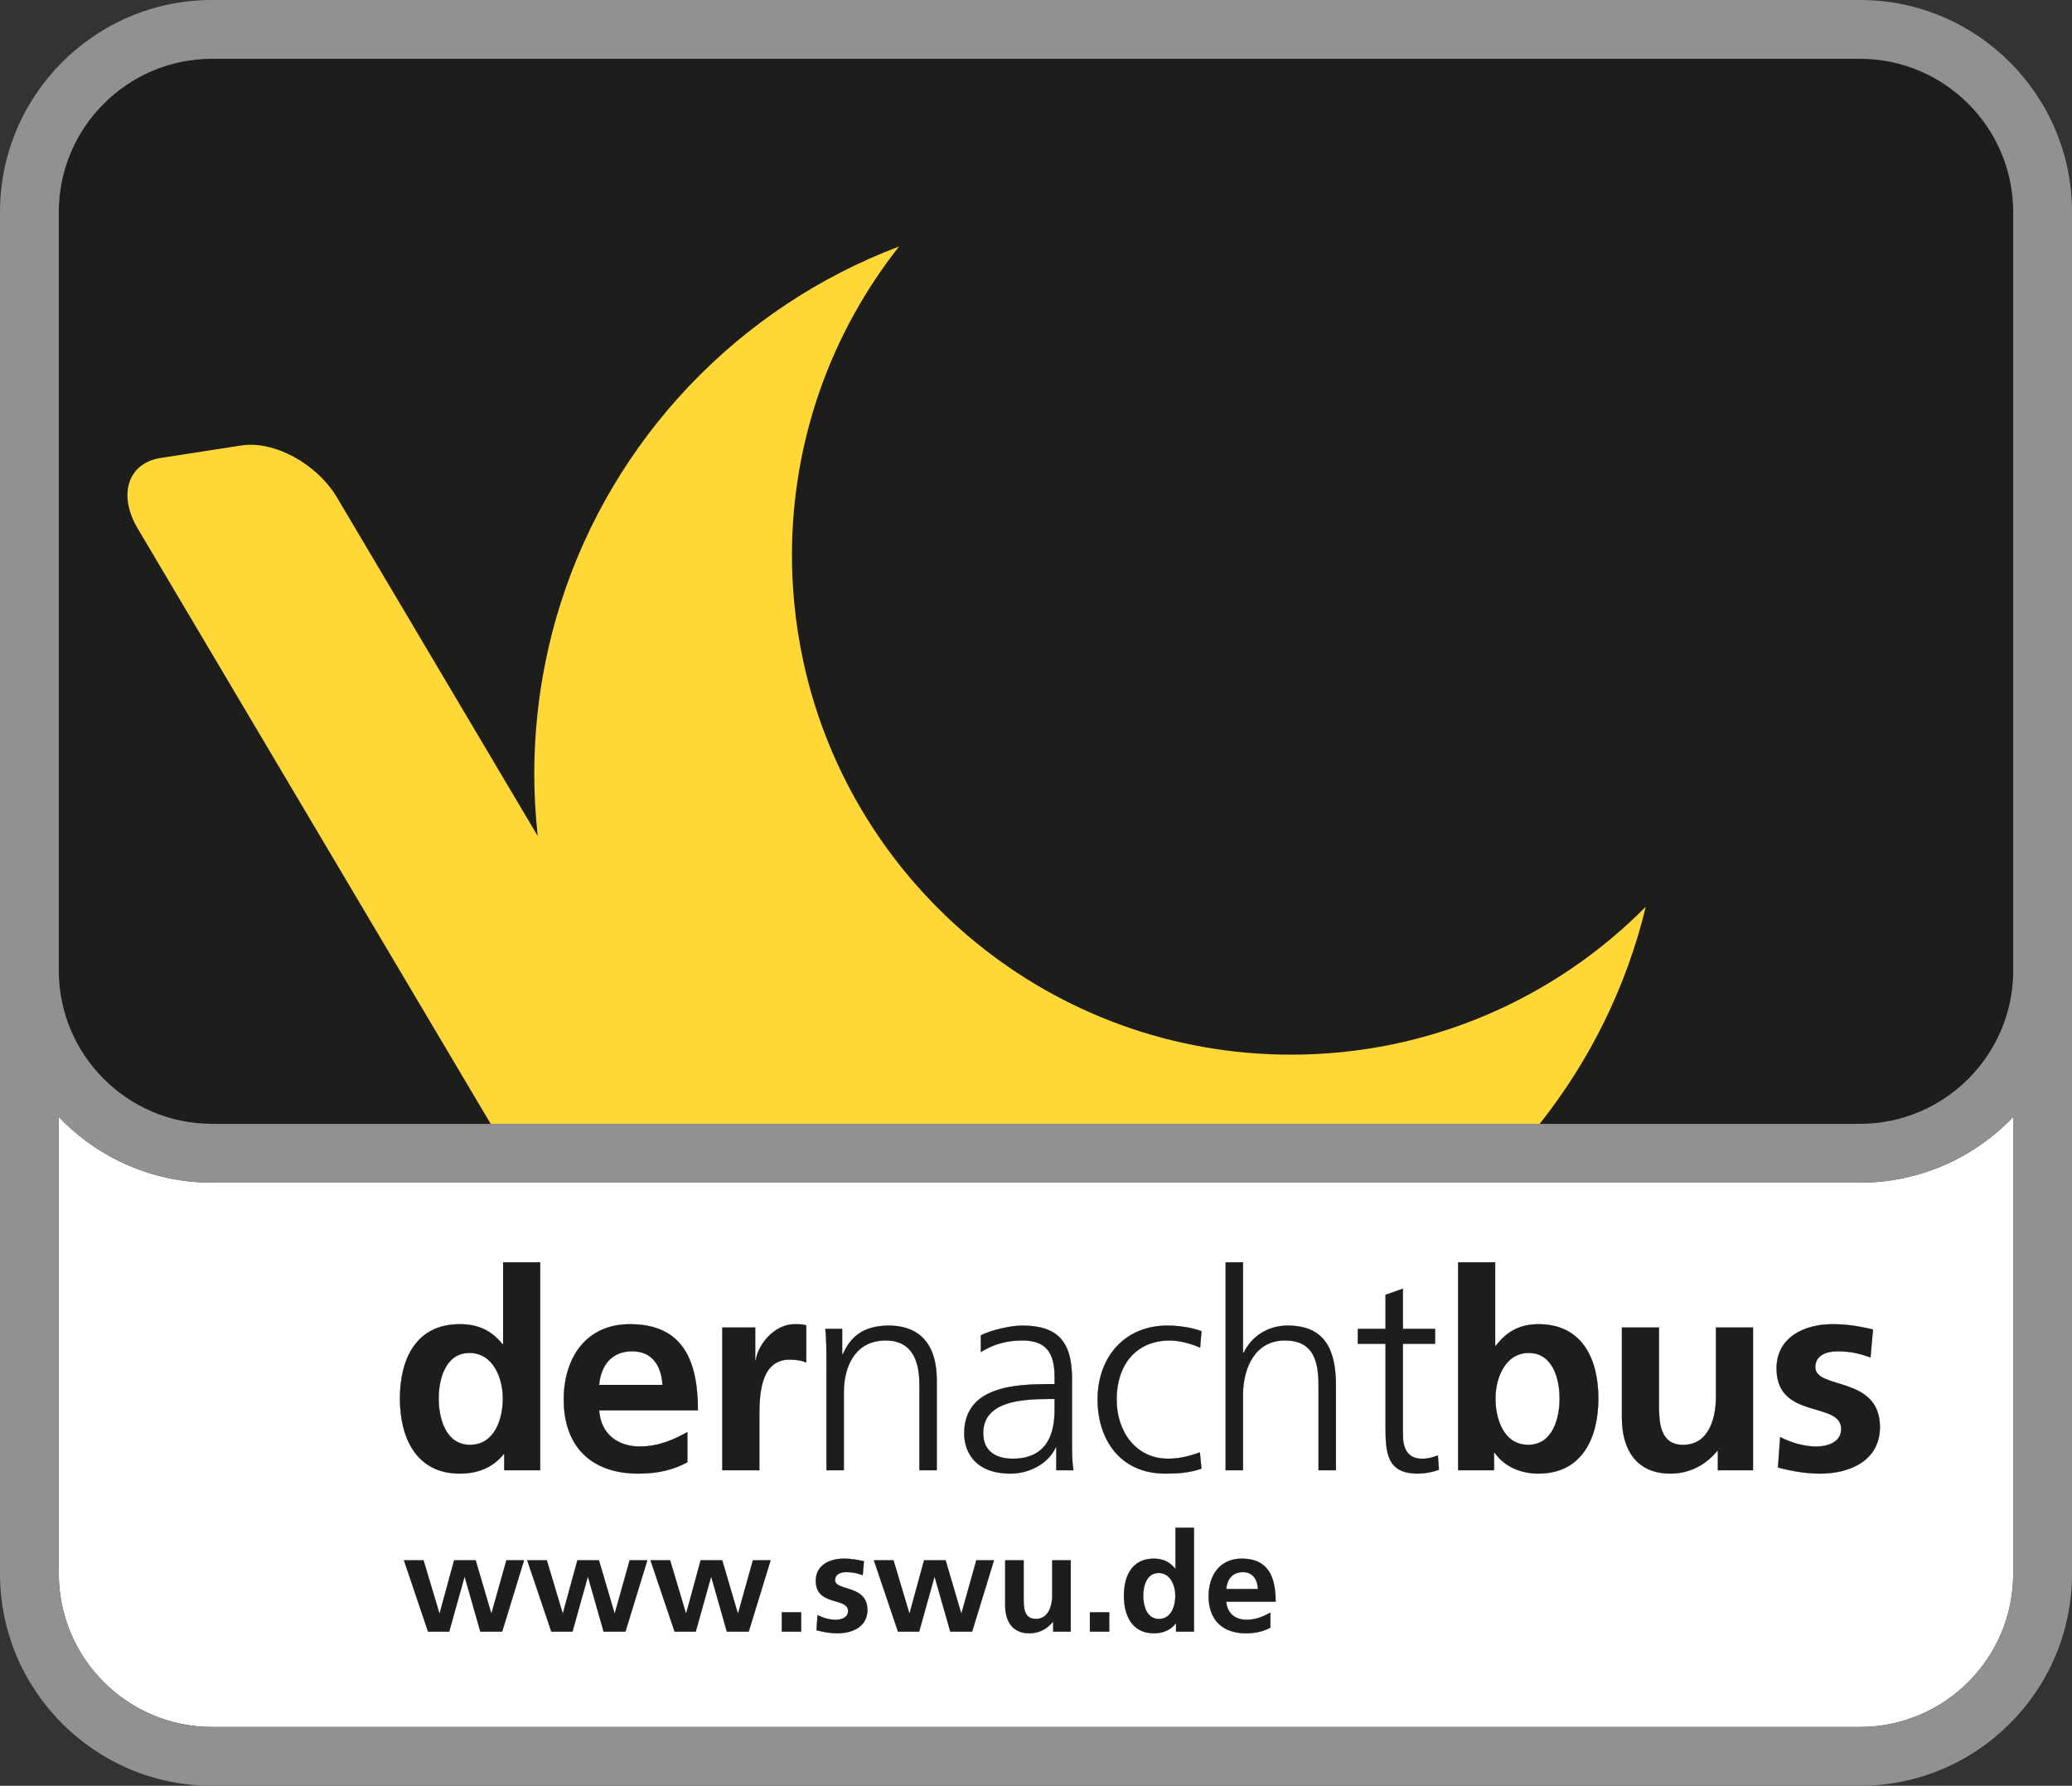 <?xml version="1.0" encoding="utf-8"?>
<!-- Generator: Adobe Illustrator 16.0.4, SVG Export Plug-In . SVG Version: 6.00 Build 0)  -->
<!DOCTYPE svg PUBLIC "-//W3C//DTD SVG 1.1//EN" "http://www.w3.org/Graphics/SVG/1.1/DTD/svg11.dtd">
<svg version="1.1" id="Ebene_1" xmlns="http://www.w3.org/2000/svg" xmlns:xlink="http://www.w3.org/1999/xlink" x="0px" y="0px"
	 width="707.646px" height="609.913px" viewBox="1089.573 -57.368 707.646 609.913"
	 enable-background="new 1089.573 -57.368 707.646 609.913" xml:space="preserve">
<rect x="1089.573" y="-57.368" width="707.646" height="609.913" fill="#333333" stroke="none"/>
<path fill="#FFFFFF" d="M1514.028,479.596c-3.549,0-5.347,2.463-5.63,5.729h10.798
	C1519.006,482.249,1517.588,479.596,1514.028,479.596z"/>
<path fill="#FFFFFF" d="M1611.694,404.73c-8.145,0-11.359,8.717-11.359,15.537c0,6.908,2.738,15.817,11.17,15.817
	c8.343,0,10.705-9.089,10.705-15.817C1622.21,413.731,1619.937,404.73,1611.694,404.73z"/>
<path fill="#FFFFFF" d="M1161.988,346.551c-20.565,0-39.142-8.632-52.336-22.445v156.025c0,28.857,23.478,52.335,52.336,52.335
	h562.818c28.856,0,52.335-23.478,52.335-52.335V324.105c-13.195,13.813-31.771,22.445-52.335,22.445H1161.988z M1377.213,396.489
	v8.621h0.189c1.99-4.356,5.588-9.752,15.635-9.752c11.935,0,16.483,7.955,16.483,18.565v30.88h-5.967v-29.366
	c0-9.099-3.229-14.968-11.468-14.968c-10.896,0-14.302,9.572-14.302,17.621v26.713h-5.968v-36.941c0-3.693,0-7.49-0.381-11.373
	H1377.213z M1304.734,394.882c18.085,0,23.207,12.405,23.207,29.458h-33.724c0.572,7.859,6.059,12.313,13.922,12.313
	c6.157,0,11.464-2.274,16.203-4.922v10.327c-4.641,2.549-9.951,3.883-16.765,3.883c-16.112,0-25.485-9.288-25.485-25.295
	C1282.093,406.535,1289.574,394.882,1304.734,394.882z M1246.612,394.882c6.347,0,10.801,2.18,14.585,6.823h0.193v-27.948h12.692
	v71.044h-12.323v-5.49h-0.181c-3.797,4.729-9.003,6.631-14.967,6.631c-14.968,0-20.468-12.321-20.468-25.674
	C1226.145,406.816,1231.645,394.882,1246.612,394.882z M1261.086,499.909h-7.477l-5.311-18.614h-0.095l-5.207,18.614h-7.249
	l-8.241-24.39h6.728l5.396,18.043h0.096l4.93-18.043h7.382l5.311,18.043h0.095l5.062-18.043h6.062L1261.086,499.909z
	 M1303.192,499.909h-7.48l-5.311-18.614h-0.096l-5.206,18.614h-7.249l-8.241-24.39h6.726l5.399,18.043h0.091l4.932-18.043h7.383
	l5.311,18.043h0.095l5.064-18.043h6.06L1303.192,499.909z M1345.291,499.909h-7.487l-5.298-18.614h-0.098l-5.202,18.614h-7.256
	l-8.239-24.39h6.729l5.396,18.043h0.095l4.928-18.043h7.387l5.307,18.043h0.099l5.058-18.043h6.066L1345.291,499.909z
	 M1363.196,499.916h-6.631v-6.635h6.631V499.916z M1364.938,408.052c-1.134-0.667-3.408-1.046-5.683-1.046
	c-10.324,0-10.324,12.883-10.324,19.889v17.909h-12.691v-48.788h11.273v11.088h0.189c0.562-4.548,5.778-12.222,13.354-12.222
	c1.235,0,2.556,0,3.882,0.382V408.052z M1375.604,500.479c-2.418,0-4.883-0.419-7.206-1.04l0.383-5.212
	c1.986,0.996,4.072,1.617,6.248,1.617c1.622,0,4.17-0.621,4.17-2.989c0-4.785-11.026-1.514-11.026-10.324
	c0-5.262,4.586-7.575,9.562-7.575c2.977,0,4.929,0.467,6.916,0.896l-0.426,4.787c-1.94-0.666-3.372-1.049-5.683-1.049
	c-1.713,0-3.748,0.621-3.748,2.702c0,3.883,11.039,1.419,11.039,10.232C1385.834,498.203,1380.769,500.479,1375.604,500.479z
	 M1421.589,499.909h-7.48l-5.308-18.614h-0.098l-5.202,18.614h-7.252l-8.238-24.39h6.725l5.396,18.043h0.094l4.929-18.043h7.386
	l5.311,18.043h0.095l5.062-18.043h6.062L1421.589,499.909z M1455.267,499.912h-6.017v-3.31h-0.104
	c-1.932,2.368-4.684,3.882-8.004,3.882c-5.774,0-8.287-4.071-8.287-9.572v-15.389h6.346v13.026c0,2.98,0.05,7.003,4.121,7.003
	c4.599,0,5.599-4.974,5.599-8.095v-11.935h6.347V499.912z M1450.306,444.804v-7.766h-0.189c-2.647,5.775-9.373,8.906-15.341,8.906
	c-13.741,0-15.922-9.287-15.922-13.644c0-16.196,17.243-16.958,29.746-16.958h1.134v-2.468c0-8.238-2.931-12.405-10.983-12.405
	c-5.02,0-9.759,1.141-14.203,3.978v-5.774c3.693-1.802,9.941-3.314,14.203-3.314c11.935,0,16.948,5.396,16.948,17.994v21.313
	c0,3.883,0,6.824,0.477,10.138H1450.306z M1468.417,499.916h-6.631v-6.635h6.631V499.916z M1497.365,499.916h-6.157v-2.752h-0.104
	c-1.882,2.369-4.49,3.311-7.477,3.311c-7.481,0-10.229-6.147-10.229-12.827c0-6.726,2.748-12.692,10.229-12.692
	c3.176,0,5.401,1.084,7.297,3.408h0.095v-13.971h6.347V499.916z M1488.473,440.82c3.794,0,7.298-0.847,10.893-2.18l0.571,5.595
	c-4.071,1.418-7.859,1.706-12.408,1.706c-15.536,0-23.111-11.837-23.111-25.295c0-14.869,9.562-25.292,23.863-25.292
	c5.787,0,9.954,1.324,11.656,1.894l-0.477,5.683c-3.216-1.418-7.108-2.454-10.323-2.454c-11.654,0-18.185,8.419-18.185,20.17
	C1470.952,431.64,1477.587,440.82,1488.473,440.82z M1515.362,495.837c3.072,0,5.729-1.141,8.099-2.464v5.167
	c-2.324,1.274-4.979,1.941-8.383,1.941c-8.053,0-12.742-4.645-12.742-12.644c0-7.063,3.738-12.887,11.323-12.887
	c9.04,0,11.598,6.206,11.598,14.729h-16.858C1508.682,493.612,1511.425,495.837,1515.362,495.837z M1545.843,444.804h-5.974
	v-28.798c0-8.333-1.608-15.536-11.457-15.536c-10.608,0-14.302,10.039-14.302,18.472v25.862h-5.968v-71.047h5.968v30.88h0.189
	c2.56-5.298,7.954-9.278,15.053-9.278c12.981,0,16.49,8.614,16.49,20.557V444.804z M1573.745,445.938
	c-10.607,0-10.99-7.298-10.99-16.102v-28.23h-9.467v-5.111h9.467v-11.656l5.968-2.082v13.738h10.99v5.111h-10.99v31.27
	c0,4.346,1.617,7.954,6.441,7.954c2.274,0,3.798-0.477,5.49-1.144l0.382,4.921C1579.618,445.187,1576.677,445.938,1573.745,445.938
	z M1615.015,445.941c-5.405,0-11.274-1.901-14.969-7.104h-0.189v5.964h-12.313v-71.044h12.692v28.51h0.193
	c3.5-4.634,7.955-7.385,14.586-7.385c14.958,0,20.461,11.935,20.461,25.386C1635.476,433.62,1629.973,445.941,1615.015,445.941z
	 M1688.294,444.804h-12.04v-6.631h-0.18c-3.883,4.738-9.382,7.766-16.007,7.766c-11.56,0-16.585-8.147-16.585-19.135v-30.785
	h12.695v26.047c0,5.974,0.096,14.026,8.239,14.026c9.193,0,11.18-9.945,11.18-16.197v-23.876h12.697V444.804z M1731.641,430.026
	c0,11.372-10.134,15.918-20.468,15.918c-4.823,0-9.756-0.855-14.396-2.095l0.758-10.418c3.981,1.99,8.147,3.228,12.504,3.228
	c3.216,0,8.336-1.237,8.336-5.967c0-9.576-22.075-3.036-22.075-20.66c0-10.513,9.193-15.148,19.145-15.148
	c5.967,0,9.85,0.952,13.826,1.799l-0.855,9.571c-3.883-1.329-6.729-2.081-11.363-2.081c-3.415,0-7.487,1.226-7.487,5.386
	C1709.564,417.333,1731.641,412.404,1731.641,430.026z"/>
<path fill="#FFFFFF" d="M1485.28,479.877c-4.111,0-5.252,4.5-5.252,7.771c0,3.36,1.189,7.908,5.355,7.908
	c4.217,0,5.586-4.453,5.586-7.908C1490.97,484.233,1489.361,479.877,1485.28,479.877z"/>
<path fill="#FFFFFF" d="M1250.112,436.085c8.432,0,11.184-8.909,11.184-15.817c0-6.82-3.229-15.537-11.373-15.537
	c-8.24,0-10.514,9.001-10.514,15.537C1239.409,426.996,1241.778,436.085,1250.112,436.085z"/>
<path fill="#FFFFFF" d="M1425.391,432.11c0,6.348,4.548,8.714,10.038,8.714c14.027,0,14.305-12.217,14.305-17.433v-2.941h-1.702
	C1437.704,420.45,1425.391,421.499,1425.391,432.11z"/>
<path fill="#FFFFFF" d="M1305.492,404.166c-7.104,0-10.702,4.918-11.274,11.458h21.602
	C1315.438,409.467,1312.591,404.166,1305.492,404.166z"/>
<path fill="#1D1D1B" d="M1724.807-37.289h-562.818c-28.858,0-52.336,23.477-52.336,52.334V171.07v49.968v53.096
	c0,28.858,23.478,52.337,52.336,52.337h95.173l-93.539-157.768l-11.495-19.389l-15.519-26.174
	c-6.861-11.572-3.34-22.363,7.851-24.095l27.538-4.262c11.201-1.732,25.835,6.242,32.696,17.814l21.36,36.027l11.903,20.079
	l35.278,59.504c-0.763-6.967-1.188-14.039-1.188-21.212c0-13.113,1.322-25.916,3.819-38.292c1.38-6.83,3.12-13.529,5.201-20.079
	c17.844-56.132,60.724-101.108,115.54-121.786c-22.906,29.03-36.569,65.677-36.569,105.518c0,5.49,0.284,10.912,0.793,16.268
	c0.645,6.82,1.704,13.517,3.129,20.079c16.657,76.694,84.88,134.144,166.558,134.144c47.371,0,90.228-19.314,121.127-50.511
	c-6.641,27.495-19.213,52.662-36.24,74.135h109.401c28.856,0,52.335-23.479,52.335-52.337v-53.096V171.07V15.045
	C1777.142-13.812,1753.663-37.289,1724.807-37.289z"/>
<path fill="#FFD838" d="M1530.519,302.848c-81.678,0-149.9-57.449-166.558-134.144c-1.425-6.562-2.484-13.258-3.129-20.079
	c-0.509-5.356-0.793-10.778-0.793-16.268c0-39.841,13.663-76.488,36.569-105.518c-54.816,20.678-97.696,65.654-115.54,121.786
	c-2.081,6.549-3.821,13.249-5.201,20.079c-2.497,12.376-3.819,25.179-3.819,38.292c0,7.173,0.425,14.245,1.188,21.212
	l-35.278-59.504l-11.903-20.079l-21.36-36.027c-6.861-11.572-21.495-19.546-32.696-17.814l-27.538,4.262
	c-11.19,1.732-14.712,12.523-7.851,24.095l15.519,26.174l11.495,19.389l93.539,157.768h358.244
	c17.027-21.473,29.6-46.64,36.24-74.135C1620.746,283.533,1577.89,302.848,1530.519,302.848z"/>
<path fill="#929191" d="M1724.807-57.368h-562.818c-39.931,0-72.415,32.484-72.415,72.413v205.994v53.096v205.997
	c0,39.93,32.484,72.414,72.415,72.414h562.818c39.929,0,72.413-32.484,72.413-72.414V274.134v-53.096V15.045
	C1797.22-24.884,1764.735-57.368,1724.807-57.368z M1777.142,480.131c0,28.857-23.479,52.335-52.335,52.335h-562.818
	c-28.858,0-52.336-23.478-52.336-52.335V324.105c13.194,13.813,31.771,22.445,52.336,22.445h562.818
	c20.564,0,39.14-8.632,52.335-22.445V480.131z M1777.142,171.07v49.968v53.096c0,28.858-23.479,52.337-52.335,52.337h-109.401
	h-358.244h-95.173c-28.858,0-52.336-23.479-52.336-52.337v-53.096V171.07V15.045c0-28.857,23.478-52.334,52.336-52.334h562.818
	c28.856,0,52.335,23.477,52.335,52.334V171.07z"/>
<path fill="#FFFFFF" d="M1246.612,445.941c5.964,0,11.17-1.901,14.967-6.631h0.181v5.49h12.323v-71.044h-12.692v27.948h-0.193
	c-3.784-4.644-8.238-6.823-14.585-6.823c-14.968,0-20.468,11.935-20.468,25.386C1226.145,433.62,1231.645,445.941,1246.612,445.941
	z M1249.923,404.73c8.144,0,11.373,8.717,11.373,15.537c0,6.908-2.752,15.817-11.184,15.817c-8.334,0-10.703-9.089-10.703-15.817
	C1239.409,413.731,1241.683,404.73,1249.923,404.73z"/>
<path fill="#1D1D1B" d="M1246.612,445.941c5.964,0,11.17-1.901,14.967-6.631h0.181v5.49h12.323v-71.044h-12.692v27.948h-0.193
	c-3.784-4.644-8.238-6.823-14.585-6.823c-14.968,0-20.468,11.935-20.468,25.386C1226.145,433.62,1231.645,445.941,1246.612,445.941
	z M1249.923,404.73c8.144,0,11.373,8.717,11.373,15.537c0,6.908-2.752,15.817-11.184,15.817c-8.334,0-10.703-9.089-10.703-15.817
	C1239.409,413.731,1241.683,404.73,1249.923,404.73z"/>
<path fill="#FFFFFF" d="M1307.578,445.941c6.813,0,12.124-1.334,16.765-3.883v-10.327c-4.739,2.647-10.046,4.922-16.203,4.922
	c-7.863,0-13.35-4.454-13.922-12.313h33.724c0-17.053-5.122-29.458-23.207-29.458c-15.16,0-22.642,11.653-22.642,25.765
	C1282.093,436.653,1291.466,445.941,1307.578,445.941z M1305.492,404.166c7.099,0,9.945,5.301,10.327,11.458h-21.602
	C1294.79,409.084,1298.388,404.166,1305.492,404.166z"/>
<path fill="#1D1D1B" d="M1307.578,445.941c6.813,0,12.124-1.334,16.765-3.883v-10.327c-4.739,2.647-10.046,4.922-16.203,4.922
	c-7.863,0-13.35-4.454-13.922-12.313h33.724c0-17.053-5.122-29.458-23.207-29.458c-15.16,0-22.642,11.653-22.642,25.765
	C1282.093,436.653,1291.466,445.941,1307.578,445.941z M1305.492,404.166c7.099,0,9.945,5.301,10.327,11.458h-21.602
	C1294.79,409.084,1298.388,404.166,1305.492,404.166z"/>
<path fill="#FFFFFF" d="M1347.702,407.104h-0.189v-11.088h-11.273v48.788h12.691v-17.909c0-7.006,0-19.889,10.324-19.889
	c2.274,0,4.549,0.379,5.683,1.046v-12.788c-1.326-0.382-2.646-0.382-3.882-0.382
	C1353.48,394.882,1348.265,402.556,1347.702,407.104z"/>
<path fill="#1D1D1B" d="M1347.702,407.104h-0.189v-11.088h-11.273v48.788h12.691v-17.909c0-7.006,0-19.889,10.324-19.889
	c2.274,0,4.549,0.379,5.683,1.046v-12.788c-1.326-0.382-2.646-0.382-3.882-0.382
	C1353.48,394.882,1348.265,402.556,1347.702,407.104z"/>
<path fill="#FFFFFF" d="M1371.816,444.804h5.968v-26.713c0-8.049,3.406-17.621,14.302-17.621c8.238,0,11.468,5.869,11.468,14.968
	v29.366h5.967v-30.88c0-10.61-4.549-18.565-16.483-18.565c-10.047,0-13.645,5.396-15.635,9.752h-0.189v-8.621h-5.777
	c0.381,3.883,0.381,7.68,0.381,11.373V444.804z"/>
<path fill="#1D1D1B" d="M1371.816,444.804h5.968v-26.713c0-8.049,3.406-17.621,14.302-17.621c8.238,0,11.468,5.869,11.468,14.968
	v29.366h5.967v-30.88c0-10.61-4.549-18.565-16.483-18.565c-10.047,0-13.645,5.396-15.635,9.752h-0.189v-8.621h-5.777
	c0.381,3.883,0.381,7.68,0.381,11.373V444.804z"/>
<path fill="#FFFFFF" d="M1455.698,413.353c0-12.599-5.014-17.994-16.948-17.994c-4.262,0-10.51,1.513-14.203,3.314v5.774
	c4.444-2.837,9.184-3.978,14.203-3.978c8.053,0,10.983,4.167,10.983,12.405v2.468h-1.134c-12.503,0-29.746,0.762-29.746,16.958
	c0,4.356,2.181,13.644,15.922,13.644c5.968,0,12.693-3.131,15.341-8.906h0.189v7.766h5.869c-0.477-3.313-0.477-6.255-0.477-10.138
	V413.353z M1449.733,423.392c0,5.216-0.277,17.433-14.305,17.433c-5.49,0-10.038-2.366-10.038-8.714
	c0-10.611,12.313-11.66,22.641-11.66h1.702V423.392z"/>
<path fill="#1D1D1B" d="M1455.698,413.353c0-12.599-5.014-17.994-16.948-17.994c-4.262,0-10.51,1.513-14.203,3.314v5.774
	c4.444-2.837,9.184-3.978,14.203-3.978c8.053,0,10.983,4.167,10.983,12.405v2.468h-1.134c-12.503,0-29.746,0.762-29.746,16.958
	c0,4.356,2.181,13.644,15.922,13.644c5.968,0,12.693-3.131,15.341-8.906h0.189v7.766h5.869c-0.477-3.313-0.477-6.255-0.477-10.138
	V413.353z M1449.733,423.392c0,5.216-0.277,17.433-14.305,17.433c-5.49,0-10.038-2.366-10.038-8.714
	c0-10.611,12.313-11.66,22.641-11.66h1.702V423.392z"/>
<path fill="#FFFFFF" d="M1489.137,400.477c3.215,0,7.107,1.036,10.323,2.454l0.477-5.683c-1.702-0.569-5.869-1.894-11.656-1.894
	c-14.302,0-23.863,10.423-23.863,25.292c0,13.458,7.575,25.295,23.111,25.295c4.549,0,8.337-0.288,12.408-1.706l-0.571-5.595
	c-3.595,1.333-7.099,2.18-10.893,2.18c-10.886,0-17.521-9.181-17.521-20.174C1470.952,408.896,1477.482,400.477,1489.137,400.477z"
	/>
<path fill="#1D1D1B" d="M1489.137,400.477c3.215,0,7.107,1.036,10.323,2.454l0.477-5.683c-1.702-0.569-5.869-1.894-11.656-1.894
	c-14.302,0-23.863,10.423-23.863,25.292c0,13.458,7.575,25.295,23.111,25.295c4.549,0,8.337-0.288,12.408-1.706l-0.571-5.595
	c-3.595,1.333-7.099,2.18-10.893,2.18c-10.886,0-17.521-9.181-17.521-20.174C1470.952,408.896,1477.482,400.477,1489.137,400.477z"
	/>
<path fill="#FFFFFF" d="M1529.353,395.358c-7.099,0-12.493,3.98-15.053,9.278h-0.189v-30.88h-5.968v71.047h5.968v-25.862
	c0-8.433,3.693-18.472,14.302-18.472c9.849,0,11.457,7.203,11.457,15.536v28.798h5.974v-28.889
	C1545.843,403.973,1542.334,395.358,1529.353,395.358z"/>
<path fill="#1D1D1B" d="M1529.353,395.358c-7.099,0-12.493,3.98-15.053,9.278h-0.189v-30.88h-5.968v71.047h5.968v-25.862
	c0-8.433,3.693-18.472,14.302-18.472c9.849,0,11.457,7.203,11.457,15.536v28.798h5.974v-28.889
	C1545.843,403.973,1542.334,395.358,1529.353,395.358z"/>
<path fill="#FFFFFF" d="M1575.164,440.83c-4.824,0-6.441-3.608-6.441-7.954v-31.27h10.99v-5.111h-10.99v-13.738l-5.968,2.082
	v11.656h-9.467v5.111h9.467v28.23c0,8.804,0.383,16.102,10.99,16.102c2.932,0,5.873-0.752,7.291-1.331l-0.382-4.921
	C1578.962,440.354,1577.438,440.83,1575.164,440.83z"/>
<path fill="#1D1D1B" d="M1575.164,440.83c-4.824,0-6.441-3.608-6.441-7.954v-31.27h10.99v-5.111h-10.99v-13.738l-5.968,2.082
	v11.656h-9.467v5.111h9.467v28.23c0,8.804,0.383,16.102,10.99,16.102c2.932,0,5.873-0.752,7.291-1.331l-0.382-4.921
	C1578.962,440.354,1577.438,440.83,1575.164,440.83z"/>
<path fill="#FFFFFF" d="M1615.015,394.882c-6.631,0-11.086,2.751-14.586,7.385h-0.193v-28.51h-12.692v71.044h12.313v-5.964h0.189
	c3.694,5.203,9.563,7.104,14.969,7.104c14.958,0,20.461-12.321,20.461-25.674C1635.476,406.816,1629.973,394.882,1615.015,394.882z
	 M1611.505,436.085c-8.432,0-11.17-8.909-11.17-15.817c0-6.82,3.215-15.537,11.359-15.537c8.242,0,10.516,9.001,10.516,15.537
	C1622.21,426.996,1619.848,436.085,1611.505,436.085z"/>
<path fill="#1D1D1B" d="M1615.015,394.882c-6.631,0-11.086,2.751-14.586,7.385h-0.193v-28.51h-12.692v71.044h12.313v-5.964h0.189
	c3.694,5.203,9.563,7.104,14.969,7.104c14.958,0,20.461-12.321,20.461-25.674C1635.476,406.816,1629.973,394.882,1615.015,394.882z
	 M1611.505,436.085c-8.432,0-11.17-8.909-11.17-15.817c0-6.82,3.215-15.537,11.359-15.537c8.242,0,10.516,9.001,10.516,15.537
	C1622.21,426.996,1619.848,436.085,1611.505,436.085z"/>
<path fill="#FFFFFF" d="M1675.597,419.895c0,6.252-1.986,16.197-11.18,16.197c-8.144,0-8.239-8.053-8.239-14.026v-26.047h-12.695
	v30.785c0,10.987,5.025,19.135,16.585,19.135c6.625,0,12.124-3.027,16.007-7.766h0.18v6.631h12.04v-48.785h-12.697V419.895z"/>
<path fill="#1D1D1B" d="M1675.597,419.895c0,6.252-1.986,16.197-11.18,16.197c-8.144,0-8.239-8.053-8.239-14.026v-26.047h-12.695
	v30.785c0,10.987,5.025,19.135,16.585,19.135c6.625,0,12.124-3.027,16.007-7.766h0.18v6.631h12.04v-48.785h-12.697V419.895z"/>
<path fill="#FFFFFF" d="M1717.052,404.173c4.635,0,7.48,0.752,11.363,2.081l0.855-9.571c-3.977-0.847-7.859-1.799-13.826-1.799
	c-9.951,0-19.145,4.636-19.145,15.148c0,17.624,22.075,11.084,22.075,20.66c0,4.729-5.12,5.967-8.336,5.967
	c-4.356,0-8.522-1.237-12.504-3.228l-0.758,10.418c4.64,1.239,9.572,2.095,14.396,2.095c10.334,0,20.468-4.546,20.468-15.918
	c0-17.622-22.076-12.693-22.076-20.468C1709.564,405.398,1713.637,404.173,1717.052,404.173z"/>
<path fill="#1D1D1B" d="M1717.052,404.173c4.635,0,7.48,0.752,11.363,2.081l0.855-9.571c-3.977-0.847-7.859-1.799-13.826-1.799
	c-9.951,0-19.145,4.636-19.145,15.148c0,17.624,22.075,11.084,22.075,20.66c0,4.729-5.12,5.967-8.336,5.967
	c-4.356,0-8.522-1.237-12.504-3.228l-0.758,10.418c4.64,1.239,9.572,2.095,14.396,2.095c10.334,0,20.468-4.546,20.468-15.918
	c0-17.622-22.076-12.693-22.076-20.468C1709.564,405.398,1713.637,404.173,1717.052,404.173z"/>
<polygon fill="#FFFFFF" points="1257.442,493.562 1257.348,493.562 1252.037,475.52 1244.655,475.52 1239.726,493.562
	1239.63,493.562 1234.234,475.52 1227.507,475.52 1235.748,499.909 1242.997,499.909 1248.204,481.295 1248.299,481.295
	1253.609,499.909 1261.086,499.909 1268.567,475.52 1262.505,475.52 	"/>
<polygon fill="#1D1D1B" points="1257.442,493.562 1257.348,493.562 1252.037,475.52 1244.655,475.52 1239.726,493.562
	1239.63,493.562 1234.234,475.52 1227.507,475.52 1235.748,499.909 1242.997,499.909 1248.204,481.295 1248.299,481.295
	1253.609,499.909 1261.086,499.909 1268.567,475.52 1262.505,475.52 	"/>
<polygon fill="#FFFFFF" points="1299.545,493.562 1299.45,493.562 1294.14,475.52 1286.757,475.52 1281.825,493.562
	1281.734,493.562 1276.335,475.52 1269.609,475.52 1277.851,499.909 1285.1,499.909 1290.306,481.295 1290.401,481.295
	1295.712,499.909 1303.192,499.909 1310.669,475.52 1304.609,475.52 	"/>
<polygon fill="#1D1D1B" points="1299.545,493.562 1299.45,493.562 1294.14,475.52 1286.757,475.52 1281.825,493.562
	1281.734,493.562 1276.335,475.52 1269.609,475.52 1277.851,499.909 1285.1,499.909 1290.306,481.295 1290.401,481.295
	1295.712,499.909 1303.192,499.909 1310.669,475.52 1304.609,475.52 	"/>
<polygon fill="#FFFFFF" points="1341.65,493.562 1341.552,493.562 1336.245,475.52 1328.858,475.52 1323.931,493.562
	1323.836,493.562 1318.44,475.52 1311.711,475.52 1319.95,499.909 1327.206,499.909 1332.408,481.295 1332.506,481.295
	1337.804,499.909 1345.291,499.909 1352.774,475.52 1346.708,475.52 	"/>
<polygon fill="#1D1D1B" points="1341.65,493.562 1341.552,493.562 1336.245,475.52 1328.858,475.52 1323.931,493.562
	1323.836,493.562 1318.44,475.52 1311.711,475.52 1319.95,499.909 1327.206,499.909 1332.408,481.295 1332.506,481.295
	1337.804,499.909 1345.291,499.909 1352.774,475.52 1346.708,475.52 	"/>
<rect x="1356.565" y="493.281" fill="#FFFFFF" width="6.631" height="6.635"/>
<rect x="1356.565" y="493.281" fill="#1D1D1B" width="6.631" height="6.635"/>
<path fill="#FFFFFF" d="M1374.795,482.291c0-2.081,2.035-2.702,3.748-2.702c2.311,0,3.742,0.383,5.683,1.049l0.426-4.787
	c-1.987-0.429-3.939-0.896-6.916-0.896c-4.977,0-9.562,2.313-9.562,7.575c0,8.811,11.026,5.539,11.026,10.324
	c0,2.368-2.548,2.989-4.17,2.989c-2.176,0-4.262-0.621-6.248-1.617l-0.383,5.212c2.323,0.621,4.788,1.04,7.206,1.04
	c5.164,0,10.229-2.275,10.229-7.955C1385.834,483.71,1374.795,486.174,1374.795,482.291z"/>
<path fill="#1D1D1B" d="M1374.795,482.291c0-2.081,2.035-2.702,3.748-2.702c2.311,0,3.742,0.383,5.683,1.049l0.426-4.787
	c-1.987-0.429-3.939-0.896-6.916-0.896c-4.977,0-9.562,2.313-9.562,7.575c0,8.811,11.026,5.539,11.026,10.324
	c0,2.368-2.548,2.989-4.17,2.989c-2.176,0-4.262-0.621-6.248-1.617l-0.383,5.212c2.323,0.621,4.788,1.04,7.206,1.04
	c5.164,0,10.229-2.275,10.229-7.955C1385.834,483.71,1374.795,486.174,1374.795,482.291z"/>
<polygon fill="#FFFFFF" points="1417.945,493.562 1417.851,493.562 1412.54,475.52 1405.154,475.52 1400.226,493.562
	1400.132,493.562 1394.735,475.52 1388.011,475.52 1396.249,499.909 1403.501,499.909 1408.703,481.295 1408.801,481.295
	1414.108,499.909 1421.589,499.909 1429.07,475.52 1423.008,475.52 	"/>
<polygon fill="#1D1D1B" points="1417.945,493.562 1417.851,493.562 1412.54,475.52 1405.154,475.52 1400.226,493.562
	1400.132,493.562 1394.735,475.52 1388.011,475.52 1396.249,499.909 1403.501,499.909 1408.703,481.295 1408.801,481.295
	1414.108,499.909 1421.589,499.909 1429.07,475.52 1423.008,475.52 	"/>
<path fill="#FFFFFF" d="M1448.92,487.458c0,3.121-1,8.095-5.599,8.095c-4.071,0-4.121-4.022-4.121-7.003v-13.026h-6.346v15.389
	c0,5.501,2.513,9.572,8.287,9.572c3.32,0,6.072-1.514,8.004-3.882h0.104v3.31h6.017v-24.389h-6.347V487.458z"/>
<path fill="#1D1D1B" d="M1448.92,487.458c0,3.121-1,8.095-5.599,8.095c-4.071,0-4.121-4.022-4.121-7.003v-13.026h-6.346v15.389
	c0,5.501,2.513,9.572,8.287,9.572c3.32,0,6.072-1.514,8.004-3.882h0.104v3.31h6.017v-24.389h-6.347V487.458z"/>
<rect x="1461.786" y="493.281" fill="#FFFFFF" width="6.631" height="6.635"/>
<rect x="1461.786" y="493.281" fill="#1D1D1B" width="6.631" height="6.635"/>
<path fill="#FFFFFF" d="M1491.019,478.363h-0.095c-1.896-2.324-4.121-3.408-7.297-3.408c-7.481,0-10.229,5.967-10.229,12.692
	c0,6.68,2.748,12.827,10.229,12.827c2.986,0,5.595-0.941,7.477-3.311h0.104v2.752h6.157v-35.523h-6.347V478.363z M1485.384,495.556
	c-4.166,0-5.355-4.548-5.355-7.908c0-3.271,1.141-7.771,5.252-7.771c4.081,0,5.689,4.356,5.689,7.771
	C1490.97,491.103,1489.601,495.556,1485.384,495.556z"/>
<path fill="#1D1D1B" d="M1491.019,478.363h-0.095c-1.896-2.324-4.121-3.408-7.297-3.408c-7.481,0-10.229,5.967-10.229,12.692
	c0,6.68,2.748,12.827,10.229,12.827c2.986,0,5.595-0.941,7.477-3.311h0.104v2.752h6.157v-35.523h-6.347V478.363z M1485.384,495.556
	c-4.166,0-5.355-4.548-5.355-7.908c0-3.271,1.141-7.771,5.252-7.771c4.081,0,5.689,4.356,5.689,7.771
	C1490.97,491.103,1489.601,495.556,1485.384,495.556z"/>
<path fill="#FFFFFF" d="M1513.659,474.951c-7.585,0-11.323,5.823-11.323,12.887c0,7.999,4.689,12.644,12.742,12.644
	c3.404,0,6.059-0.667,8.383-1.941v-5.167c-2.37,1.323-5.026,2.464-8.099,2.464c-3.938,0-6.681-2.225-6.964-6.157h16.858
	C1525.257,481.157,1522.699,474.951,1513.659,474.951z M1508.398,485.324c0.283-3.266,2.081-5.729,5.63-5.729
	c3.56,0,4.978,2.653,5.168,5.729H1508.398z"/>
<path fill="#1D1D1B" d="M1513.659,474.951c-7.585,0-11.323,5.823-11.323,12.887c0,7.999,4.689,12.644,12.742,12.644
	c3.404,0,6.059-0.667,8.383-1.941v-5.167c-2.37,1.323-5.026,2.464-8.099,2.464c-3.938,0-6.681-2.225-6.964-6.157h16.858
	C1525.257,481.157,1522.699,474.951,1513.659,474.951z M1508.398,485.324c0.283-3.266,2.081-5.729,5.63-5.729
	c3.56,0,4.978,2.653,5.168,5.729H1508.398z"/>
</svg>
